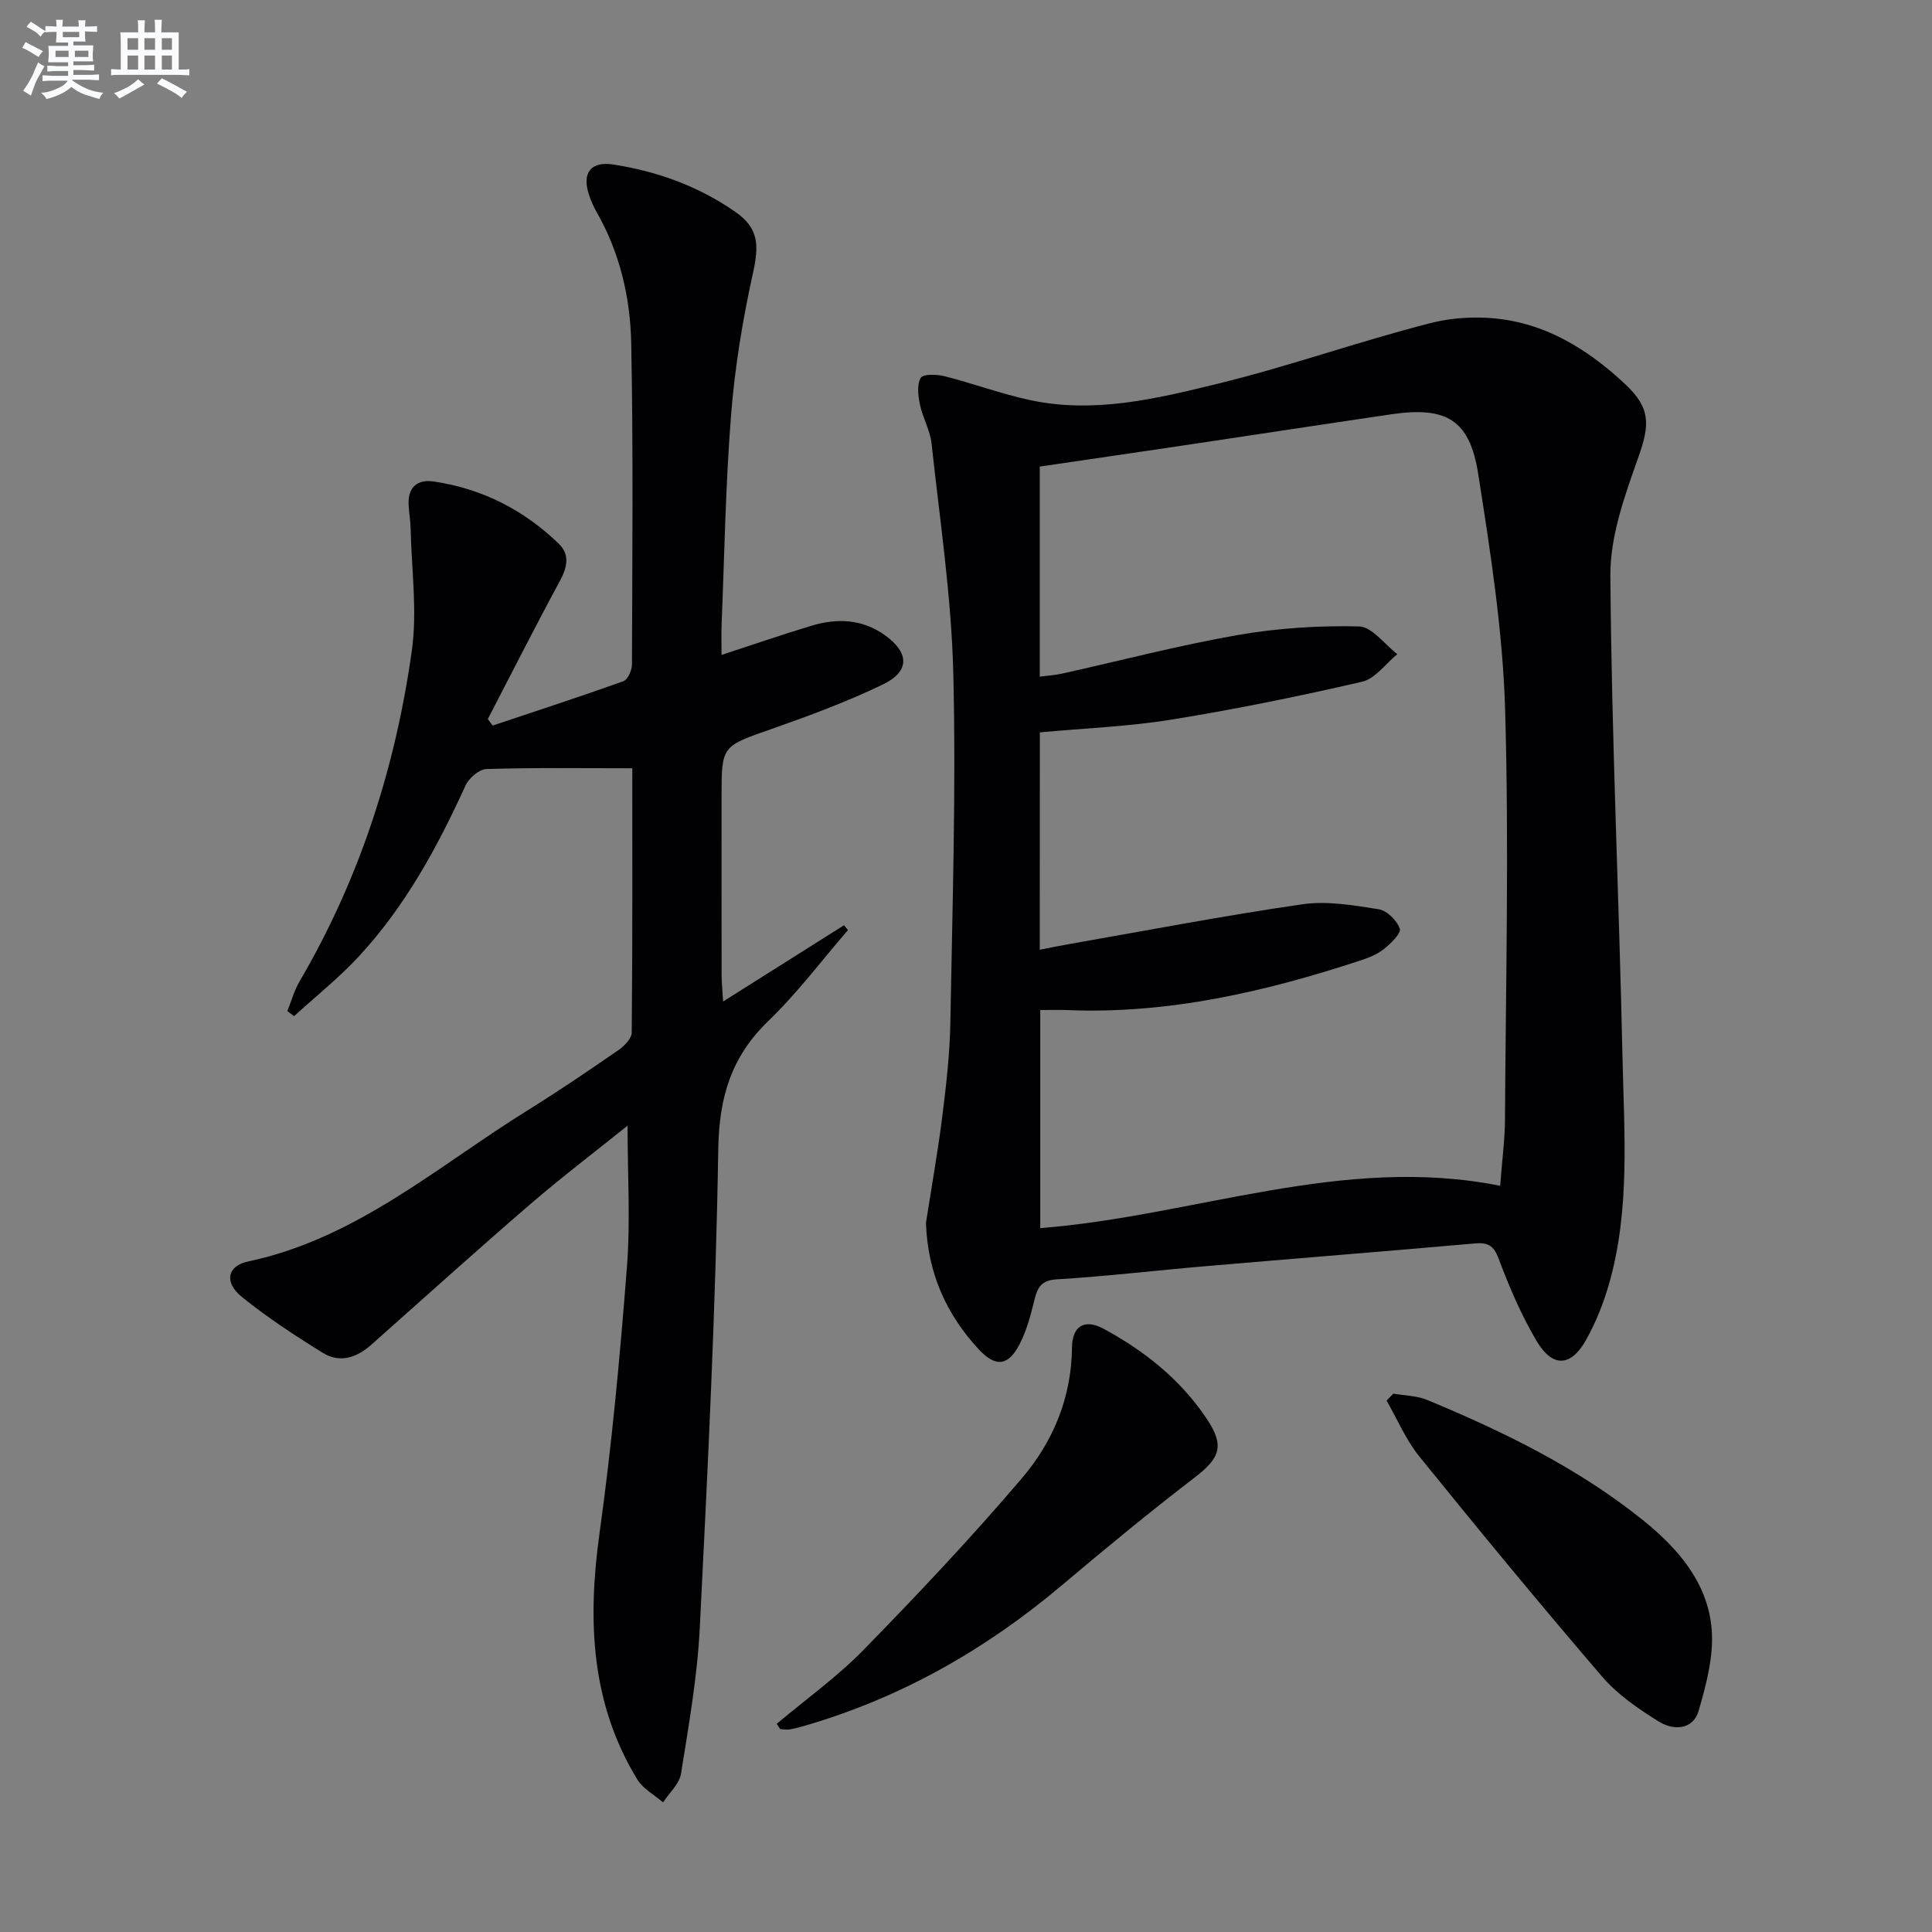 <svg enable-background="new 0 0 400 400" viewBox="0 0 400 400" xmlns="http://www.w3.org/2000/svg"><rect x="0" y="0" width="400" height="400" fill="#808080" stroke="none"/><g fill="#010103"><path d="m191.71 253.19c1.13-7.29 2.45-14.64 3.38-22.04.81-6.43 1.55-12.9 1.67-19.37.42-24.13 1.2-48.29.61-72.4-.39-15.88-2.79-31.72-4.5-47.55-.3-2.75-1.84-5.34-2.41-8.08-.38-1.81-.65-4.13.18-5.53.49-.83 3.35-.73 4.96-.32 5.93 1.51 11.72 3.66 17.69 4.94 13.26 2.85 26.21-.31 38.9-3.41 14.8-3.62 29.23-8.78 44.01-12.54 5.26-1.34 11.24-1.5 16.58-.5 9.15 1.7 16.92 6.8 23.7 13.15 5.36 5.01 5.08 8.47 2.7 15.19-2.79 7.88-5.83 16.28-5.77 24.44.24 33.27 1.8 66.52 2.51 99.79.34 15.75 1.63 31.65-2.86 47.11-1.15 3.95-2.72 7.88-4.75 11.46-3.08 5.45-6.88 5.63-10.12.19-3.2-5.38-5.71-11.24-7.91-17.12-1.07-2.85-2.31-3.4-5.05-3.15-18.54 1.64-37.09 3.11-55.64 4.7-10.26.88-20.49 2.1-30.76 2.72-3.34.2-4.06 1.76-4.7 4.41-.74 3.04-1.57 6.15-2.98 8.92-2.34 4.59-4.96 4.98-8.48 1.2-6.82-7.33-10.63-16-10.96-26.21zm23.56-56.56c2.43-.47 4.37-.87 6.32-1.21 16.01-2.8 31.99-5.87 48.07-8.2 5.12-.74 10.59.21 15.79 1.03 1.71.27 3.8 2.35 4.36 4.04.32.97-1.9 3.09-3.33 4.23-1.39 1.11-3.19 1.8-4.92 2.37-19.65 6.45-39.62 11.08-60.51 10.24-1.91-.08-3.83-.01-5.68-.01v45.15c32.04-2.52 62.69-15.29 95.22-8.76.41-5.37.97-9.49 1-13.61.16-28.31.86-56.64.03-84.93-.48-16.35-3.04-32.69-5.58-48.89-1.75-11.2-6.63-13.97-17.96-12.31-14.44 2.12-28.86 4.34-43.3 6.49-9.79 1.46-19.58 2.88-29.51 4.34v43.49c1.67-.22 3.13-.3 4.54-.61 12.14-2.69 24.2-5.86 36.44-8 8.24-1.44 16.75-1.98 25.12-1.79 2.69.06 5.29 3.73 7.93 5.74-2.41 1.97-4.56 5.08-7.28 5.71-13.05 3.02-26.21 5.7-39.43 7.84-8.94 1.45-18.07 1.79-27.3 2.65-.02 14.87-.02 29.65-.02 45z"/><path d="m149.71 207.35c8.7-5.49 16.87-10.64 25.04-15.79.27.34.54.67.81 1.01-5.45 6.29-10.48 13.03-16.45 18.78-7.71 7.42-10.22 15.78-10.4 26.52-.53 33.09-2.17 66.17-3.83 99.23-.51 10.08-2.29 20.11-3.88 30.11-.34 2.13-2.43 3.98-3.72 5.95-1.8-1.56-4.14-2.79-5.32-4.72-9.71-15.91-10.33-33.11-7.82-51.1 2.54-18.24 4.23-36.62 5.66-54.99.74-9.54.13-19.19.13-29.29-6.62 5.32-13.56 10.59-20.15 16.26-11.09 9.56-21.95 19.37-32.9 29.09-3.02 2.68-6.52 3.87-10.05 1.68-5.77-3.57-11.49-7.32-16.76-11.58-3.69-2.98-3.07-6.41 1.31-7.34 22.45-4.75 39.26-19.75 57.94-31.34 6.36-3.95 12.55-8.16 18.72-12.42 1.22-.84 2.74-2.4 2.75-3.64.18-18.63.12-37.26.12-54.71-10.38 0-20.29-.15-30.19.16-1.52.05-3.66 1.9-4.36 3.45-5.82 12.78-12.5 25.04-22.11 35.39-4.11 4.43-8.89 8.24-13.37 12.33-.46-.35-.93-.71-1.39-1.06.83-2.05 1.42-4.25 2.53-6.14 12.44-21.23 19.84-44.24 23.24-68.44 1.16-8.23-.06-16.8-.24-25.22-.04-1.66-.33-3.31-.42-4.97-.19-3.67 1.78-5.38 5.22-4.87 9.98 1.48 18.63 5.88 25.86 12.87 2.35 2.27 1.76 4.91.23 7.74-5.12 9.45-9.96 19.04-14.91 28.57.33.45.66.9.99 1.35 9.04-3.02 18.1-5.97 27.07-9.18.91-.33 1.78-2.25 1.78-3.44.07-22.16.28-44.33-.15-66.49-.19-9.49-2.34-18.79-7.18-27.23-.66-1.15-1.19-2.39-1.6-3.65-1.44-4.44.42-6.88 5.04-6.17 9.14 1.4 17.72 4.52 25.34 9.84 4.8 3.35 4.88 6.87 3.61 12.61-2.14 9.67-3.76 19.54-4.54 29.41-1.14 14.41-1.37 28.9-1.96 43.36-.08 1.94-.01 3.88-.01 6.31 6.66-2.17 12.57-4.21 18.55-6.02 5.32-1.61 10.53-1.44 15.25 1.93 5.1 3.64 5.22 7.5-.4 10.21-7.46 3.6-15.28 6.49-23.11 9.24-10.22 3.59-10.29 3.4-10.29 13.96 0 12.33-.01 24.66.01 36.99.02 1.6.18 3.21.31 5.45z"/><path d="m160.81 356.9c6.05-5.09 12.55-9.74 18.04-15.37 11.25-11.52 22.32-23.25 32.75-35.51 6.42-7.54 10.23-16.63 10.34-26.96.05-4.59 2.63-6.07 6.57-3.94 8.44 4.56 15.84 10.46 21.25 18.5 3.85 5.73 2.9 8.2-2.49 12.34-9.36 7.18-18.47 14.7-27.49 22.31-15.71 13.24-33.17 23.18-52.93 28.96-1.11.33-2.23.64-3.37.83-.63.11-1.3-.04-1.96-.07-.24-.35-.47-.72-.71-1.09z"/><path d="m288.47 288.54c2.35.41 4.88.41 7.03 1.31 15.83 6.57 31.19 14.06 44.64 24.87 7.28 5.85 13.44 12.97 14.24 22.57.46 5.53-1.1 11.41-2.68 16.87-1.19 4.09-5.28 4.13-8.31 2.24-4.18-2.61-8.46-5.52-11.64-9.22-12.88-15-25.46-30.26-37.89-45.63-2.78-3.44-4.55-7.69-6.78-11.57.46-.48.93-.96 1.39-1.44z"/></g><path d="m6.8 9.5c.6.3 1.3.7 2.1 1.1-.4.4-.7.8-.9 1.2-.7-.4-1.3-.8-1.8-1.1s-1.1-.6-1.6-.8c.2-.4.5-.8.7-1.2.4.2.8.5 1.5.8zm.9 6.9c-.3.6-.5 1.1-.7 1.7s-.4 1.1-.6 1.7c-.6-.4-1.1-.7-1.6-1 .7-1 1.2-1.8 1.5-2.4.3-.5.6-1.1.8-1.7.3-.6.5-1.2.8-1.8.3.3.8.6 1.3.8-.7 1.3-1.2 2.2-1.5 2.7zm.1-11c.4.3 1 .7 1.7 1.1-.5.2-.8.6-1.1 1.1-.5-.6-1-1-1.4-1.2s-.9-.6-1.5-.8c.2-.4.5-.7.9-1.1.5.3.9.6 1.4.9zm10.5 13.1c1 .4 2 .6 3.1.7-.4.4-.7.8-.8 1.3-.9-.2-1.9-.6-3-.9-1-.4-2-.9-2.8-1.6-.5.4-1.1.9-1.9 1.3s-1.9.9-3.3 1.2c-.1-.3-.5-.8-1.1-1.3 1 0 2.1-.3 3.2-.8 1.2-.5 1.9-1 2.3-1.7h-3.2c-.4 0-1 0-2 .1v-1.2c1 0 1.7.1 2 .1h3.3v-1h-2.3c-.2 0-.9 0-2 .1v-1.2c1.2 0 1.9.1 2 .1h2.3v-.8h-4.1c0-.7.1-1.2.1-1.6 0-.5 0-1.1-.1-1.8h4.1v-.7h-2.5c0-.6.1-1.1.1-1.6v-.6h-.5c-.4 0-1 0-1.8.1v-1.3c1.2 0 1.9.1 2.1.1h.2c0-.3 0-.8-.1-1.4h1.4c0 .6-.1 1-.1 1.4h3.4c0-.4 0-.8-.1-1.3h1.5c0 .4-.1.9-.1 1.3.7 0 1.5 0 2.5-.1v1.2c-1 0-1.8-.1-2.5-.1v.6c0 .3 0 .8.1 1.5h-2.5v.8h4.1c0 .8-.1 1.3-.1 1.8s0 1 .1 1.5h-4.1v.8h1.4c.8 0 1.8 0 2.9-.1v1.2c-1 0-1.9-.1-2.8-.1h-1.5v1h3.2c.3 0 1 0 2.1-.1v1.2c-1.1 0-1.8-.1-2.1-.1h-3.4l-.1.1c1.4 1 2.4 1.5 3.4 1.9zm-4.1-6.7v-1.3h-2.7v1.3zm2.2-4.1v-1.1h-3.4v1.1zm1.9 4.1v-1.3h-2.8v1.3z" fill="#fafbfc"/><path d="m37 6.7v2.3 5.4c1 0 1.8 0 2.2-.1v1.3c-.6 0-1.5-.1-2.5-.1h-11.9c-.7 0-1.3 0-1.8.1v-1.3c.5 0 1.1.1 2 .1v-5.2c0-1 0-1.8-.1-2.5h3.7c0-1.3 0-2.1-.1-2.5h1.5c0 .4-.1 1.3-.1 2.5h2.2c0-1.2 0-2.1-.1-2.6h1.5c0 .4-.1 1.3-.1 2.6zm-12.3 13.7c-.3-.4-.7-.8-1.1-1.1 1.1-.4 2.1-.9 2.9-1.3.8-.5 1.5-1 2.1-1.6.4.4.9.8 1.3 1.1-2.5 1.4-4.2 2.4-5.2 2.9zm3.9-10.1v-2.4h-2.2v2.4zm0 4.1v-2.9h-2.2v2.9zm3.5-4.1v-2.4h-2.2v2.4zm0 4.1v-2.9h-2.2v2.9zm.4 2.9 1-1.1c.6.3 1.4.7 2.5 1.3s2 1.1 2.7 1.5c-.4.4-.8.8-1.1 1.3-.8-.8-2.5-1.7-5.1-3zm3.1-7v-2.4h-2.1v2.4zm0 4.1v-2.9h-2.1v2.9z" fill="#fafbfc"/></svg>
